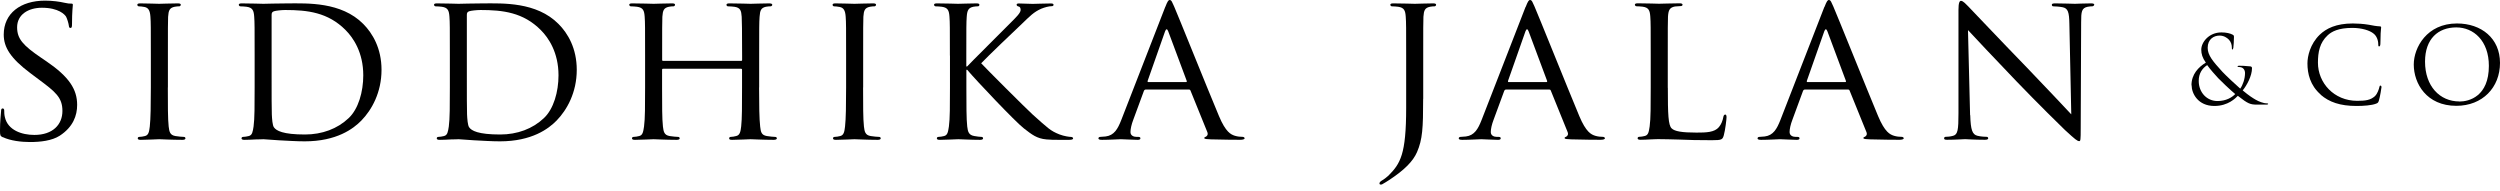 <svg width="340" height="26" viewBox="0 0 340 26" fill="none" xmlns="http://www.w3.org/2000/svg">
<path d="M0.374 18.666C0.029 18.493 0 18.407 0 17.746C0 16.529 0.115 15.552 0.144 15.149C0.144 14.89 0.201 14.747 0.345 14.747C0.489 14.747 0.575 14.833 0.575 15.034C0.575 15.236 0.575 15.58 0.661 15.925C1.064 17.717 2.97 18.35 4.676 18.35C7.187 18.35 8.49 16.931 8.49 15.092C8.49 13.252 7.541 12.495 5.289 10.818L4.139 9.956C1.399 7.905 0.508 6.41 0.508 4.705C0.508 1.821 2.788 0.086 6.133 0.086C7.139 0.086 8.154 0.23 8.758 0.374C9.247 0.489 9.448 0.489 9.649 0.489C9.85 0.489 9.908 0.517 9.908 0.661C9.908 0.776 9.793 1.581 9.793 3.258C9.793 3.632 9.764 3.804 9.592 3.804C9.419 3.804 9.39 3.689 9.362 3.488C9.333 3.2 9.132 2.539 8.988 2.271C8.816 1.983 7.982 1.054 5.701 1.054C3.852 1.054 2.328 1.974 2.328 3.708C2.328 5.27 3.105 6.161 5.615 7.867L6.334 8.356C9.419 10.464 10.492 12.16 10.492 14.268C10.492 15.715 9.946 17.267 8.126 18.455C7.062 19.145 5.471 19.317 4.082 19.317C2.894 19.317 1.428 19.145 0.393 18.656L0.374 18.666Z" fill="black"/>
<path d="M22.825 11.891C22.825 14.258 22.825 16.194 22.939 17.2C23.026 17.919 23.112 18.378 23.859 18.503C24.233 18.561 24.779 18.618 25.019 18.618C25.163 18.618 25.22 18.733 25.22 18.819C25.22 18.934 25.105 19.02 24.817 19.02C23.399 19.02 21.761 18.934 21.646 18.934C21.502 18.934 19.912 19.02 19.135 19.02C18.877 19.02 18.733 18.963 18.733 18.819C18.733 18.733 18.79 18.618 18.934 18.618C19.164 18.618 19.48 18.561 19.71 18.503C20.199 18.388 20.285 17.928 20.372 17.2C20.486 16.194 20.515 14.258 20.515 11.891V7.56C20.515 3.747 20.515 3.057 20.458 2.281C20.4 1.447 20.199 1.064 19.653 0.949C19.365 0.891 19.049 0.862 18.877 0.862C18.762 0.862 18.675 0.747 18.675 0.661C18.675 0.517 18.79 0.46 19.078 0.46C19.912 0.46 21.502 0.517 21.646 0.517C21.761 0.517 23.409 0.46 24.185 0.46C24.473 0.46 24.588 0.517 24.588 0.661C24.588 0.747 24.473 0.862 24.386 0.862C24.214 0.862 24.041 0.862 23.754 0.92C23.064 1.064 22.92 1.409 22.863 2.281C22.834 3.057 22.834 3.756 22.834 7.56V11.891H22.825Z" fill="black"/>
<path d="M34.63 7.56C34.63 3.747 34.63 3.057 34.572 2.281C34.515 1.447 34.371 1.035 33.537 0.92C33.336 0.891 32.905 0.862 32.675 0.862C32.589 0.862 32.474 0.747 32.474 0.661C32.474 0.517 32.589 0.46 32.876 0.46C34.026 0.46 35.674 0.517 35.818 0.517C36.105 0.517 37.725 0.46 39.219 0.46C41.759 0.46 46.406 0.23 49.405 3.258C50.67 4.532 51.887 6.573 51.887 9.496C51.887 12.581 50.555 14.948 49.146 16.395C48.054 17.516 45.773 19.222 41.442 19.222C40.35 19.222 38.989 19.135 37.897 19.078C36.805 18.992 35.933 18.934 35.818 18.934C35.76 18.934 35.3 18.963 34.783 18.963C34.265 18.992 33.662 19.02 33.25 19.02C32.991 19.02 32.847 18.963 32.847 18.819C32.847 18.733 32.905 18.618 33.048 18.618C33.279 18.618 33.595 18.56 33.825 18.503C34.313 18.388 34.371 17.928 34.486 17.2C34.63 16.194 34.63 14.258 34.63 11.891V7.56ZM36.939 10.214C36.939 12.811 36.939 15.092 36.968 15.552C36.996 16.155 37.054 17.056 37.255 17.315C37.571 17.775 38.472 18.292 41.471 18.292C43.809 18.292 45.889 17.516 47.412 16.069C48.744 14.823 49.405 12.485 49.405 10.243C49.405 7.129 48.044 5.136 47.01 4.101C44.614 1.677 41.816 1.361 38.788 1.361C38.3 1.361 37.495 1.447 37.255 1.533C37.025 1.619 36.939 1.734 36.939 2.022V10.214Z" fill="black"/>
<path d="M61.181 7.56C61.181 3.747 61.181 3.057 61.124 2.281C61.066 1.447 60.923 1.035 60.089 0.92C59.888 0.891 59.457 0.862 59.227 0.862C59.14 0.862 59.026 0.747 59.026 0.661C59.026 0.517 59.14 0.46 59.428 0.46C60.578 0.46 62.226 0.517 62.37 0.517C62.657 0.517 64.276 0.46 65.771 0.46C68.31 0.46 72.958 0.23 75.957 3.258C77.231 4.532 78.439 6.573 78.439 9.496C78.439 12.581 77.107 14.948 75.698 16.395C74.606 17.516 72.325 19.222 67.994 19.222C66.902 19.222 65.541 19.135 64.449 19.078C63.356 18.992 62.485 18.934 62.37 18.934C62.312 18.934 61.852 18.963 61.335 18.963C60.817 18.992 60.214 19.02 59.802 19.02C59.543 19.02 59.399 18.963 59.399 18.819C59.399 18.733 59.457 18.618 59.6 18.618C59.83 18.618 60.147 18.56 60.377 18.503C60.865 18.388 60.923 17.928 61.038 17.2C61.181 16.194 61.181 14.258 61.181 11.891V7.56ZM63.491 10.214C63.491 12.811 63.491 15.092 63.519 15.552C63.548 16.155 63.606 17.056 63.807 17.315C64.123 17.775 65.024 18.292 68.023 18.292C70.361 18.292 72.44 17.516 73.964 16.069C75.296 14.823 75.957 12.485 75.957 10.243C75.957 7.129 74.596 5.136 73.561 4.101C71.166 1.677 68.368 1.361 65.34 1.361C64.851 1.361 64.037 1.447 63.807 1.533C63.577 1.619 63.491 1.734 63.491 2.022V10.214Z" fill="black"/>
<path d="M103.237 11.891C103.237 14.258 103.266 16.194 103.381 17.2C103.467 17.919 103.525 18.378 104.301 18.503C104.646 18.561 105.221 18.618 105.422 18.618C105.594 18.618 105.652 18.733 105.652 18.819C105.652 18.934 105.508 19.02 105.221 19.02C103.831 19.02 102.221 18.934 102.078 18.934C101.963 18.934 100.315 19.02 99.567 19.02C99.28 19.02 99.165 18.963 99.165 18.819C99.165 18.733 99.222 18.618 99.366 18.618C99.596 18.618 99.883 18.561 100.113 18.503C100.631 18.388 100.717 17.899 100.803 17.171C100.918 16.165 100.918 14.316 100.918 11.949V9.496C100.918 9.381 100.861 9.352 100.774 9.352H90.186C90.1 9.352 90.043 9.381 90.043 9.496V11.949C90.043 14.316 90.043 16.194 90.158 17.2C90.244 17.919 90.33 18.378 91.077 18.503C91.451 18.561 91.997 18.618 92.237 18.618C92.381 18.618 92.438 18.733 92.438 18.819C92.438 18.934 92.323 19.02 92.036 19.02C90.618 19.02 89.008 18.934 88.893 18.934C88.749 18.934 87.13 19.02 86.353 19.02C86.095 19.02 85.951 18.963 85.951 18.819C85.951 18.733 86.008 18.618 86.152 18.618C86.382 18.618 86.698 18.561 86.928 18.503C87.417 18.388 87.475 17.928 87.59 17.2C87.733 16.194 87.733 14.258 87.733 11.891V7.56C87.733 3.747 87.733 3.057 87.676 2.281C87.618 1.447 87.475 1.035 86.641 0.92C86.44 0.891 86.008 0.862 85.778 0.862C85.692 0.862 85.577 0.747 85.577 0.661C85.577 0.517 85.692 0.46 85.98 0.46C87.13 0.46 88.749 0.517 88.893 0.517C89.008 0.517 90.627 0.46 91.403 0.46C91.691 0.46 91.806 0.517 91.806 0.661C91.806 0.747 91.691 0.862 91.605 0.862C91.432 0.862 91.26 0.862 90.972 0.92C90.282 1.064 90.138 1.409 90.081 2.281C90.052 3.057 90.052 3.814 90.052 7.618V8.135C90.052 8.279 90.11 8.279 90.196 8.279H100.784C100.87 8.279 100.928 8.279 100.928 8.135V7.618C100.928 3.814 100.899 3.057 100.87 2.281C100.813 1.447 100.698 1.035 99.864 0.92C99.663 0.891 99.232 0.862 99.002 0.862C98.887 0.862 98.8 0.747 98.8 0.661C98.8 0.517 98.916 0.46 99.203 0.46C100.324 0.46 101.972 0.517 102.087 0.517C102.231 0.517 103.85 0.46 104.598 0.46C104.885 0.46 105.029 0.517 105.029 0.661C105.029 0.747 104.914 0.862 104.799 0.862C104.626 0.862 104.483 0.862 104.167 0.92C103.505 1.064 103.362 1.409 103.304 2.281C103.247 3.057 103.247 3.756 103.247 7.56V11.891H103.237Z" fill="black"/>
<path d="M117.38 11.891C117.38 14.258 117.38 16.194 117.495 17.2C117.581 17.919 117.668 18.378 118.415 18.503C118.789 18.561 119.335 18.618 119.575 18.618C119.718 18.618 119.776 18.733 119.776 18.819C119.776 18.934 119.661 19.02 119.373 19.02C117.955 19.02 116.317 18.934 116.202 18.934C116.058 18.934 114.467 19.02 113.691 19.02C113.432 19.02 113.289 18.963 113.289 18.819C113.289 18.733 113.346 18.618 113.49 18.618C113.72 18.618 114.036 18.561 114.266 18.503C114.755 18.388 114.841 17.928 114.927 17.2C115.042 16.194 115.071 14.258 115.071 11.891V7.56C115.071 3.747 115.071 3.057 115.013 2.281C114.956 1.447 114.755 1.064 114.209 0.949C113.921 0.891 113.605 0.862 113.432 0.862C113.317 0.862 113.231 0.747 113.231 0.661C113.231 0.517 113.346 0.46 113.634 0.46C114.467 0.46 116.058 0.517 116.202 0.517C116.317 0.517 117.965 0.46 118.741 0.46C119.028 0.46 119.143 0.517 119.143 0.661C119.143 0.747 119.028 0.862 118.942 0.862C118.77 0.862 118.597 0.862 118.31 0.92C117.62 1.064 117.476 1.409 117.419 2.281C117.39 3.057 117.39 3.756 117.39 7.56V11.891H117.38Z" fill="black"/>
<path d="M129.185 7.56C129.185 3.747 129.185 3.057 129.128 2.281C129.07 1.447 128.927 1.035 128.093 0.92C127.892 0.891 127.461 0.862 127.231 0.862C127.144 0.862 127.029 0.747 127.029 0.661C127.029 0.517 127.144 0.46 127.432 0.46C128.582 0.46 130.143 0.517 130.287 0.517C130.517 0.517 132.05 0.46 132.798 0.46C133.085 0.46 133.2 0.517 133.2 0.661C133.2 0.747 133.114 0.862 132.999 0.862C132.826 0.862 132.683 0.862 132.367 0.92C131.705 1.064 131.533 1.409 131.475 2.281C131.418 3.057 131.418 3.756 131.418 7.56V9.036H131.533C131.935 8.576 136.468 4.101 137.416 3.124C138.135 2.405 138.806 1.763 138.806 1.361C138.806 1.044 138.691 0.901 138.489 0.872C138.346 0.843 138.259 0.728 138.259 0.642C138.259 0.527 138.374 0.47 138.547 0.47C139.064 0.47 139.85 0.527 140.454 0.527C140.597 0.527 142.274 0.47 142.907 0.47C143.165 0.47 143.28 0.527 143.28 0.642C143.28 0.757 143.223 0.843 143.022 0.843C142.648 0.843 142.102 0.987 141.604 1.188C140.569 1.648 140.07 2.194 138.949 3.268C138.317 3.842 133.986 8.001 133.44 8.605C134.101 9.323 139.381 14.603 140.425 15.561C142.562 17.468 142.849 17.784 144.066 18.273C144.727 18.532 145.456 18.618 145.628 18.618C145.801 18.618 145.944 18.704 145.944 18.819C145.944 18.934 145.829 19.02 145.398 19.02H144.095C143.376 19.02 142.907 19.02 142.332 18.963C141 18.848 140.339 18.302 139.246 17.459C138.087 16.567 132.75 10.933 131.542 9.496H131.427V11.891C131.427 14.258 131.427 16.194 131.542 17.2C131.629 17.919 131.744 18.378 132.52 18.503C132.865 18.561 133.267 18.618 133.497 18.618C133.641 18.618 133.698 18.733 133.698 18.819C133.698 18.934 133.583 19.02 133.296 19.02C132.06 19.02 130.527 18.934 130.326 18.934C130.124 18.934 128.591 19.02 127.815 19.02C127.556 19.02 127.413 18.963 127.413 18.819C127.413 18.733 127.47 18.618 127.614 18.618C127.844 18.618 128.16 18.561 128.39 18.503C128.879 18.388 128.936 17.928 129.051 17.2C129.195 16.194 129.195 14.258 129.195 11.891V7.56H129.185Z" fill="black"/>
<path d="M158.478 0.949C158.794 0.144 158.909 0 159.081 0C159.34 0 159.426 0.345 159.685 0.891C160.145 1.926 164.217 12.064 165.779 15.782C166.699 17.976 167.399 18.292 167.945 18.465C168.318 18.58 168.692 18.608 168.951 18.608C169.095 18.608 169.267 18.666 169.267 18.81C169.267 18.953 168.98 19.011 168.692 19.011C168.318 19.011 166.44 19.011 164.677 18.953C164.189 18.925 163.786 18.925 163.786 18.781C163.786 18.666 163.844 18.666 163.959 18.608C164.102 18.551 164.361 18.35 164.189 17.947L161.908 12.322C161.851 12.207 161.822 12.179 161.678 12.179H155.823C155.708 12.179 155.622 12.236 155.565 12.38L154.118 16.309C153.888 16.912 153.744 17.526 153.744 17.957C153.744 18.445 154.175 18.618 154.607 18.618H154.837C155.038 18.618 155.095 18.704 155.095 18.819C155.095 18.963 154.951 19.02 154.722 19.02C154.118 19.02 152.728 18.934 152.441 18.934C152.182 18.934 150.908 19.02 149.873 19.02C149.557 19.02 149.384 18.963 149.384 18.819C149.384 18.704 149.499 18.618 149.614 18.618C149.787 18.618 150.16 18.589 150.362 18.56C151.521 18.417 152.01 17.554 152.498 16.309L158.468 0.958L158.478 0.949ZM161.304 11.163C161.419 11.163 161.419 11.106 161.391 10.991L158.88 4.264C158.736 3.89 158.593 3.89 158.449 4.264L156.082 10.991C156.053 11.106 156.082 11.163 156.168 11.163H161.304Z" fill="black"/>
<path d="M193.548 13.444C193.548 17.43 193.462 18.953 192.714 20.688C192.168 21.933 191.038 23.083 188.987 24.444C188.642 24.674 188.211 24.933 187.952 25.076C187.923 25.076 187.866 25.105 187.78 25.105C187.722 25.105 187.607 25.076 187.607 24.961C187.607 24.818 187.693 24.703 187.923 24.559C188.24 24.386 188.584 24.099 188.814 23.898C190.463 22.25 191.239 20.985 191.239 14.661V7.56C191.239 3.747 191.239 3.057 191.181 2.281C191.124 1.447 190.98 1.035 190.146 0.92C189.945 0.891 189.514 0.862 189.284 0.862C189.198 0.862 189.083 0.747 189.083 0.661C189.083 0.517 189.198 0.46 189.485 0.46C190.635 0.46 192.283 0.517 192.427 0.517C192.542 0.517 194.133 0.46 194.909 0.46C195.196 0.46 195.311 0.517 195.311 0.661C195.311 0.747 195.196 0.862 195.11 0.862C194.937 0.862 194.765 0.862 194.477 0.92C193.788 1.064 193.644 1.409 193.586 2.281C193.558 3.057 193.558 3.756 193.558 7.56V13.444H193.548Z" fill="black"/>
<path d="M207.49 0.949C207.806 0.144 207.921 0 208.093 0C208.352 0 208.438 0.345 208.697 0.891C209.157 1.926 213.229 12.064 214.782 15.782C215.701 17.976 216.401 18.292 216.947 18.465C217.321 18.58 217.695 18.608 217.953 18.608C218.097 18.608 218.269 18.666 218.269 18.81C218.269 18.953 217.982 19.011 217.695 19.011C217.321 19.011 215.443 19.011 213.68 18.953C213.191 18.925 212.789 18.925 212.789 18.781C212.789 18.666 212.846 18.666 212.961 18.608C213.105 18.551 213.363 18.35 213.191 17.947L210.91 12.322C210.853 12.207 210.824 12.179 210.68 12.179H204.826C204.711 12.179 204.625 12.236 204.567 12.38L203.12 16.309C202.89 16.912 202.747 17.526 202.747 17.957C202.747 18.445 203.178 18.618 203.609 18.618H203.839C204.04 18.618 204.098 18.704 204.098 18.819C204.098 18.963 203.954 19.02 203.724 19.02C203.12 19.02 201.731 18.934 201.443 18.934C201.185 18.934 199.91 19.02 198.875 19.02C198.559 19.02 198.387 18.963 198.387 18.819C198.387 18.704 198.502 18.618 198.617 18.618C198.789 18.618 199.163 18.589 199.364 18.56C200.514 18.417 201.012 17.554 201.501 16.309L207.47 0.958L207.49 0.949ZM210.316 11.163C210.431 11.163 210.431 11.106 210.403 10.991L207.892 4.264C207.748 3.89 207.605 3.89 207.461 4.264L205.094 10.991C205.065 11.106 205.094 11.163 205.18 11.163H210.316Z" fill="black"/>
<path d="M226.826 11.949C226.826 15.552 226.884 17.027 227.344 17.459C227.746 17.861 228.733 18.033 230.717 18.033C232.049 18.033 233.17 18.005 233.773 17.286C234.09 16.912 234.291 16.395 234.377 15.897C234.406 15.724 234.492 15.58 234.636 15.58C234.751 15.58 234.808 15.695 234.808 15.954C234.808 16.213 234.636 17.688 234.435 18.407C234.262 18.982 234.176 19.068 232.815 19.068C230.995 19.068 229.586 19.04 228.398 18.982C227.248 18.953 226.376 18.924 225.629 18.924C225.514 18.924 225.083 18.924 224.594 18.953C224.076 18.982 223.53 19.011 223.118 19.011C222.86 19.011 222.716 18.953 222.716 18.809C222.716 18.723 222.773 18.608 222.917 18.608C223.147 18.608 223.463 18.551 223.693 18.493C224.182 18.378 224.239 17.918 224.354 17.19C224.498 16.184 224.498 14.248 224.498 11.882V7.551C224.498 3.737 224.498 3.047 224.441 2.271C224.383 1.437 224.239 1.025 223.406 0.91C223.204 0.882 222.773 0.853 222.543 0.853C222.457 0.853 222.342 0.738 222.342 0.652C222.342 0.508 222.457 0.45 222.745 0.45C223.894 0.45 225.485 0.508 225.629 0.508C225.744 0.508 227.651 0.45 228.427 0.45C228.685 0.45 228.829 0.508 228.829 0.652C228.829 0.738 228.714 0.824 228.628 0.824C228.455 0.824 228.082 0.853 227.794 0.882C227.047 1.025 226.903 1.399 226.846 2.271C226.817 3.047 226.817 3.747 226.817 7.551V11.939L226.826 11.949Z" fill="black"/>
<path d="M248.127 0.949C248.444 0.144 248.559 0 248.731 0C248.99 0 249.076 0.345 249.335 0.891C249.795 1.926 253.867 12.064 255.419 15.782C256.339 17.976 257.039 18.292 257.585 18.465C257.959 18.58 258.332 18.608 258.591 18.608C258.735 18.608 258.907 18.666 258.907 18.81C258.907 18.953 258.62 19.011 258.332 19.011C257.959 19.011 256.081 19.011 254.317 18.953C253.829 18.925 253.426 18.925 253.426 18.781C253.426 18.666 253.484 18.666 253.599 18.608C253.743 18.551 254.001 18.35 253.829 17.947L251.548 12.322C251.491 12.207 251.462 12.179 251.318 12.179H245.464C245.349 12.179 245.262 12.236 245.205 12.38L243.758 16.309C243.528 16.912 243.384 17.526 243.384 17.957C243.384 18.445 243.815 18.618 244.247 18.618H244.477C244.678 18.618 244.735 18.704 244.735 18.819C244.735 18.963 244.592 19.02 244.362 19.02C243.758 19.02 242.369 18.934 242.081 18.934C241.822 18.934 240.548 19.02 239.513 19.02C239.197 19.02 239.025 18.963 239.025 18.819C239.025 18.704 239.139 18.618 239.254 18.618C239.427 18.618 239.801 18.589 240.002 18.56C241.152 18.417 241.65 17.554 242.139 16.309L248.108 0.958L248.127 0.949ZM250.954 11.163C251.069 11.163 251.069 11.106 251.04 10.991L248.53 4.264C248.386 3.89 248.242 3.89 248.099 4.264L245.732 10.991C245.703 11.106 245.732 11.163 245.818 11.163H250.954Z" fill="black"/>
<path d="M267.953 15.667C268.01 17.689 268.24 18.292 268.93 18.465C269.39 18.58 269.965 18.608 270.195 18.608C270.31 18.608 270.396 18.695 270.396 18.81C270.396 18.953 270.224 19.011 269.936 19.011C268.489 19.011 267.483 18.925 267.253 18.925C267.023 18.925 265.96 19.011 264.8 19.011C264.541 19.011 264.398 18.982 264.398 18.81C264.398 18.695 264.484 18.608 264.599 18.608C264.8 18.608 265.26 18.58 265.634 18.465C266.266 18.292 266.352 17.631 266.352 15.408V1.351C266.352 0.374 266.496 0.115 266.697 0.115C266.985 0.115 267.416 0.604 267.675 0.862C268.077 1.265 271.776 5.193 275.695 9.228C278.205 11.824 280.917 14.737 281.693 15.552L281.435 3.258C281.406 1.667 281.262 1.121 280.486 0.977C280.026 0.891 279.451 0.862 279.25 0.862C279.077 0.862 279.049 0.719 279.049 0.632C279.049 0.489 279.25 0.46 279.537 0.46C280.687 0.46 281.904 0.517 282.192 0.517C282.479 0.517 283.313 0.46 284.357 0.46C284.616 0.46 284.817 0.489 284.817 0.632C284.817 0.719 284.702 0.862 284.53 0.862C284.415 0.862 284.213 0.862 283.926 0.92C283.092 1.092 283.035 1.581 283.035 3.057L282.977 17.43C282.977 19.049 282.949 19.193 282.776 19.193C282.517 19.193 282.259 18.992 280.84 17.689C280.582 17.459 276.912 13.846 274.229 11.048C271.287 7.963 268.432 4.964 267.646 4.092L267.933 15.667H267.953Z" fill="black"/>
<path d="M298.04 11.594C298.04 10.1 298.998 9.113 299.995 8.518C299.525 7.857 299.372 7.33 299.372 6.755C299.372 5.749 300.407 4.408 302.113 4.408C302.764 4.408 303.31 4.532 303.655 4.724C303.809 4.81 303.818 4.887 303.818 5.04C303.818 5.423 303.77 6.315 303.732 6.506C303.694 6.698 303.655 6.727 303.607 6.727C303.54 6.727 303.531 6.679 303.531 6.487C303.531 6.152 303.454 5.74 303.138 5.404C302.86 5.107 302.419 4.839 301.864 4.839C301.097 4.839 300.244 5.308 300.244 6.506C300.244 7.503 300.934 8.327 302.256 9.774C302.688 10.243 304.259 11.709 304.671 12.054C305.026 11.566 305.323 10.713 305.323 9.937C305.323 9.745 305.275 9.505 305.083 9.314C304.92 9.151 304.652 9.113 304.46 9.113C304.384 9.113 304.307 9.084 304.307 9.026C304.307 8.969 304.412 8.94 304.508 8.94C304.815 8.94 305.323 8.95 306.041 9.026C306.233 9.055 306.271 9.151 306.271 9.285C306.271 10.32 305.572 11.604 305.007 12.294C305.85 13.012 306.405 13.348 306.77 13.559C307.182 13.798 307.824 14.057 308.283 14.057C308.398 14.057 308.466 14.066 308.466 14.143C308.466 14.191 308.36 14.229 308.245 14.229H307C306.06 14.229 305.754 14.143 304.345 13.032C304.048 13.329 303.042 14.411 301.154 14.411C298.922 14.411 298.06 12.706 298.06 11.594H298.04ZM303.991 12.792C303.282 12.207 302.017 10.991 301.681 10.636C301.346 10.281 300.532 9.371 300.177 8.854C299.516 9.285 299.027 9.975 299.027 11C299.027 12.591 300.148 13.741 301.576 13.741C302.764 13.741 303.55 13.242 303.981 12.802L303.991 12.792Z" fill="black"/>
<path d="M315.614 12.859C314.167 11.613 313.812 9.984 313.812 8.624C313.812 7.666 314.167 5.998 315.48 4.724C316.371 3.871 317.712 3.191 319.983 3.191C320.568 3.191 321.411 3.239 322.139 3.363C322.695 3.469 323.164 3.564 323.653 3.584C323.806 3.584 323.835 3.651 323.835 3.737C323.835 3.852 323.797 4.024 323.768 4.542C323.749 5.011 323.749 5.807 323.73 6.008C323.711 6.228 323.644 6.315 323.557 6.315C323.452 6.315 323.442 6.209 323.442 6.008C323.442 5.452 323.203 4.877 322.82 4.58C322.302 4.139 321.219 3.794 319.907 3.794C318.009 3.794 317.099 4.302 316.572 4.791C315.48 5.797 315.24 7.081 315.24 8.528C315.24 11.268 317.415 13.712 320.577 13.712C321.689 13.712 322.427 13.626 323.021 13.041C323.337 12.725 323.538 12.112 323.596 11.843C323.634 11.69 323.644 11.642 323.749 11.642C323.816 11.642 323.883 11.738 323.883 11.843C323.883 11.949 323.682 13.194 323.529 13.674C323.442 13.942 323.414 13.99 323.155 14.095C322.551 14.335 321.44 14.411 320.481 14.411C318.258 14.411 316.764 13.884 315.604 12.878L315.614 12.859Z" fill="black"/>
<path d="M334.145 3.191C337.48 3.191 340 5.222 340 8.557C340 11.891 337.624 14.392 334.059 14.392C330.006 14.392 328.272 11.345 328.272 8.777C328.272 6.468 330.054 3.191 334.145 3.191ZM334.481 13.808C335.813 13.808 338.486 13.099 338.486 8.959C338.486 5.529 336.397 3.727 334.059 3.727C331.587 3.727 329.805 5.28 329.805 8.384C329.805 11.719 331.808 13.798 334.481 13.798V13.808Z" fill="black"/>
</svg>
